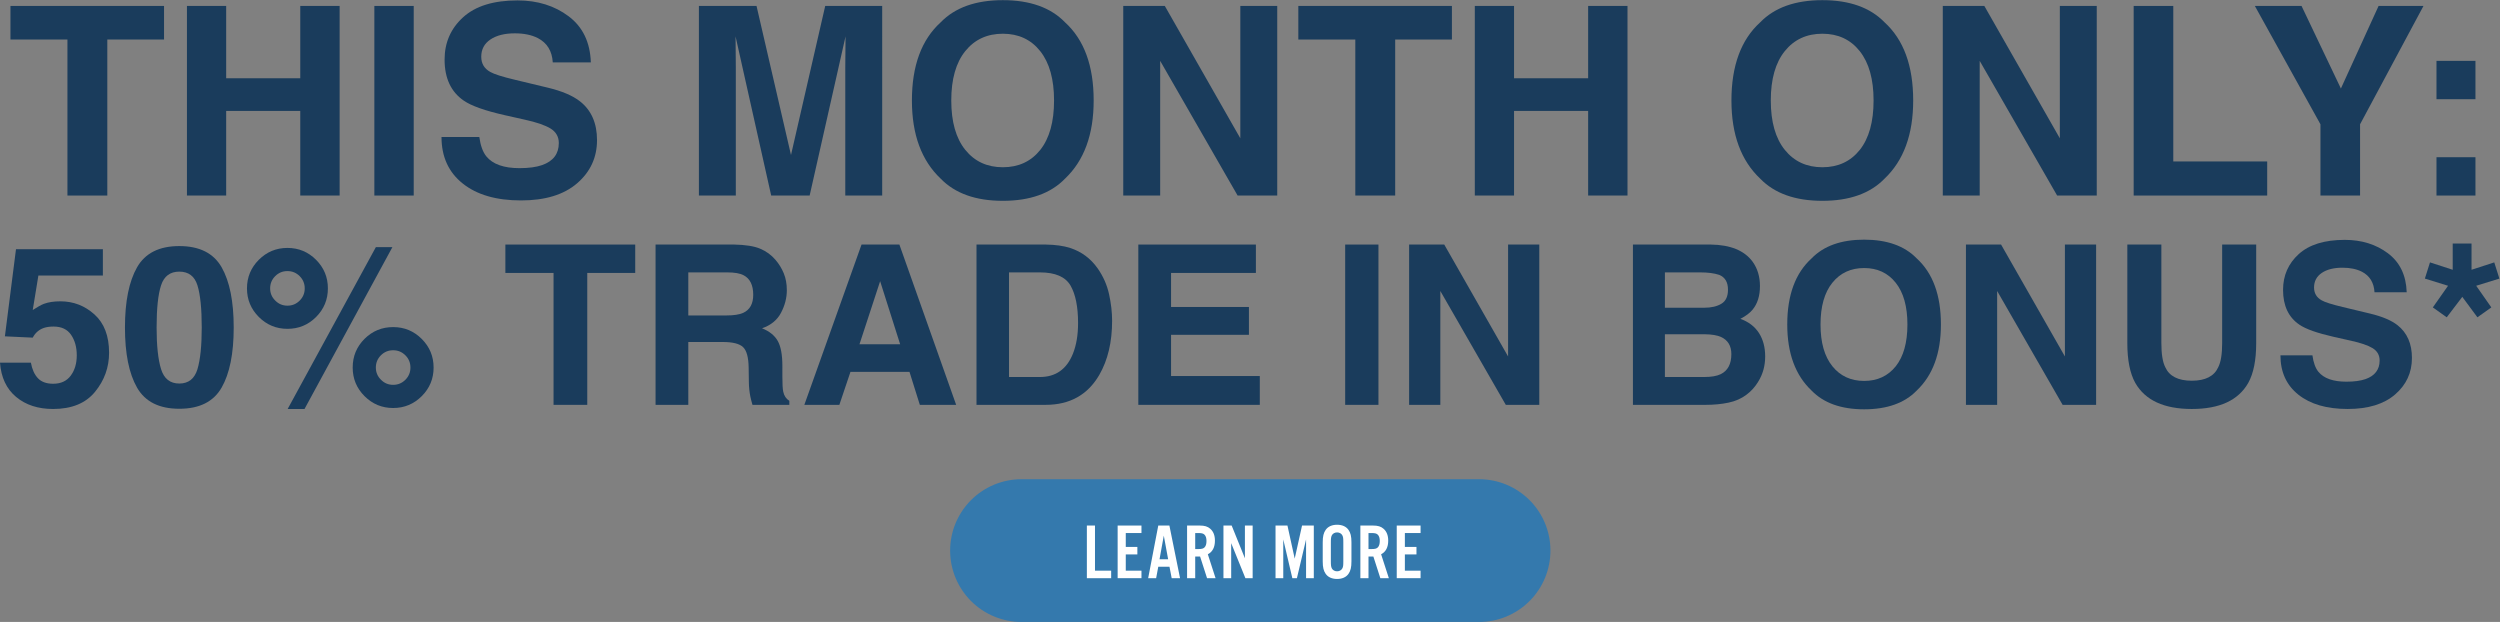 <?xml version="1.0" encoding="UTF-8" standalone="no"?>
<svg
   xmlns:dc="http://purl.org/dc/elements/1.1/"
   xmlns:cc="http://creativecommons.org/ns#"
   xmlns:rdf="http://www.w3.org/1999/02/22-rdf-syntax-ns#"
   xmlns:svg="http://www.w3.org/2000/svg"
   xmlns="http://www.w3.org/2000/svg"
   viewBox="0 0 1394.627 346.96"
   height="346.96"
   width="1394.627"
   xml:space="preserve"
   id="svg2"
   version="1.1"><rect x="0" y="0" width="1394.627" height="346.96" fill="#808080" stroke="none"/><defs
     id="defs6" /><g
     transform="matrix(1.333,0,0,-1.333,0,346.96)"
     id="g10"><g
       transform="scale(0.1)"
       id="g12"><path
         id="path14"
         style="fill:#1a3c5c;fill-opacity:1;fill-rule:nonzero;stroke:none"
         d="M 686.492,2577.99 V 2437.48 H 449.094 V 1784.5 H 282.219 v 652.98 H 43.738 v 140.51 H 686.492" /><path
         id="path16"
         style="fill:#1a3c5c;fill-opacity:1;fill-rule:nonzero;stroke:none"
         d="m 1256.57,1784.5 v 354.22 H 946.504 V 1784.5 H 782.313 v 793.49 h 164.191 v -302.54 h 310.066 v 302.54 H 1421.3 V 1784.5 h -164.73" /><path
         id="path18"
         style="fill:#1a3c5c;fill-opacity:1;fill-rule:nonzero;stroke:none"
         d="m 1566.64,2577.99 h 164.73 V 1784.5 h -164.73 v 793.49" /><path
         id="path20"
         style="fill:#1a3c5c;fill-opacity:1;fill-rule:nonzero;stroke:none"
         d="m 2173.88,1899.16 c 39.11,0 70.87,4.31 95.28,12.92 46.29,16.51 69.44,47.19 69.44,92.06 0,26.2 -11.49,46.47 -34.45,60.83 -22.98,14 -59.04,26.38 -108.2,37.14 l -83.99,18.84 c -82.55,18.66 -139.61,38.94 -171.18,60.84 -53.48,36.6 -80.2,93.84 -80.2,171.72 0,71.05 25.83,130.09 77.51,177.11 51.68,47.01 127.58,70.52 227.71,70.52 83.61,0 154.94,-22.16 213.99,-66.49 59.02,-44.33 89.98,-108.65 92.85,-192.99 H 2313.3 c -2.88,47.73 -23.69,81.64 -62.45,101.75 -25.84,13.27 -57.96,19.91 -96.36,19.91 -42.71,0 -76.79,-8.61 -102.27,-25.84 -25.49,-17.22 -38.23,-41.27 -38.23,-72.12 0,-28.36 12.56,-49.54 37.69,-63.53 16.14,-9.34 50.6,-20.28 103.35,-32.83 l 136.74,-32.84 c 59.93,-14.36 105.14,-33.57 135.65,-57.6 47.38,-37.34 71.06,-91.34 71.06,-162.04 0,-72.49 -27.72,-132.7 -83.17,-180.61 -55.45,-47.91 -133.78,-71.86 -234.98,-71.86 -103.36,0 -184.64,23.59 -243.86,70.79 -59.21,47.18 -88.81,112.05 -88.81,194.6 h 158.26 c 5.02,-36.25 14.89,-63.34 29.61,-81.28 26.91,-32.67 73.02,-49 138.35,-49" /><path
         id="path22"
         style="fill:#1a3c5c;fill-opacity:1;fill-rule:nonzero;stroke:none"
         d="m 3079.33,1784.5 h -154.5 v 793.49 H 3166 l 144.26,-623.92 143.2,623.92 h 238.47 V 1784.5 h -154.49 v 536.71 c 0,15.42 0.18,37.06 0.54,64.87 0.35,27.81 0.54,49.26 0.54,64.32 l -150.2,-665.9 h -160.96 l -149.11,665.9 c 0,-15.06 0.18,-36.51 0.54,-64.32 0.35,-27.81 0.54,-49.45 0.54,-64.87 V 1784.5" /><path
         id="path24"
         style="fill:#1a3c5c;fill-opacity:1;fill-rule:nonzero;stroke:none"
         d="m 4353.53,1975.61 c 38.39,48.44 57.6,117.35 57.6,206.72 0,88.99 -19.29,157.81 -57.87,206.44 -38.58,48.62 -90.71,72.94 -156.38,72.94 -65.68,0 -118.08,-24.23 -157.19,-72.67 -39.12,-48.45 -58.68,-117.36 -58.68,-206.71 0,-89.37 19.56,-158.28 58.68,-206.72 39.11,-48.45 91.51,-72.68 157.19,-72.68 65.67,0 117.89,24.23 156.65,72.68 z m -156.65,-213.18 c -113.41,0 -200.08,30.86 -260.01,92.59 -80.4,75.73 -120.58,184.83 -120.58,327.31 0,145.34 40.18,254.43 120.58,327.29 59.93,61.72 146.6,92.59 260.01,92.59 113.39,0 200.06,-30.87 260,-92.59 80.03,-72.86 120.05,-181.95 120.05,-327.29 0,-142.48 -40.02,-251.58 -120.05,-327.31 -59.94,-61.73 -146.61,-92.59 -260,-92.59" /><path
         id="path26"
         style="fill:#1a3c5c;fill-opacity:1;fill-rule:nonzero;stroke:none"
         d="m 5345.12,1784.5 h -165.8 l -324.08,563.63 V 1784.5 h -154.49 v 793.49 h 173.88 l 316,-553.94 v 553.94 h 154.49 V 1784.5" /><path
         id="path28"
         style="fill:#1a3c5c;fill-opacity:1;fill-rule:nonzero;stroke:none"
         d="m 6076.15,2577.99 v -140.51 h -237.4 V 1784.5 h -166.87 v 652.98 H 5433.4 v 140.51 h 642.75" /><path
         id="path30"
         style="fill:#1a3c5c;fill-opacity:1;fill-rule:nonzero;stroke:none"
         d="m 6646.23,1784.5 v 354.22 H 6336.16 V 1784.5 h -164.19 v 793.49 h 164.19 v -302.54 h 310.07 v 302.54 h 164.73 V 1784.5 h -164.73" /><path
         id="path32"
         style="fill:#1a3c5c;fill-opacity:1;fill-rule:nonzero;stroke:none"
         d="m 7783.16,1975.61 c 38.4,48.44 57.61,117.35 57.61,206.72 0,88.99 -19.3,157.81 -57.87,206.44 -38.58,48.62 -90.71,72.94 -156.39,72.94 -65.67,0 -118.07,-24.23 -157.18,-72.67 -39.12,-48.45 -58.69,-117.36 -58.69,-206.71 0,-89.37 19.57,-158.28 58.69,-206.72 39.11,-48.45 91.51,-72.68 157.18,-72.68 65.68,0 117.89,24.23 156.65,72.68 z m -156.65,-213.18 c -113.4,0 -200.07,30.86 -260.01,92.59 -80.39,75.73 -120.57,184.83 -120.57,327.31 0,145.34 40.18,254.43 120.57,327.29 59.94,61.72 146.61,92.59 260.01,92.59 113.4,0 200.07,-30.87 260.01,-92.59 80.03,-72.86 120.05,-181.95 120.05,-327.29 0,-142.48 -40.02,-251.58 -120.05,-327.31 -59.94,-61.73 -146.61,-92.59 -260.01,-92.59" /><path
         id="path34"
         style="fill:#1a3c5c;fill-opacity:1;fill-rule:nonzero;stroke:none"
         d="m 8774.76,1784.5 h -165.8 l -324.08,563.63 V 1784.5 h -154.49 v 793.49 h 173.88 l 315.99,-553.94 v 553.94 h 154.5 V 1784.5" /><path
         id="path36"
         style="fill:#1a3c5c;fill-opacity:1;fill-rule:nonzero;stroke:none"
         d="m 8929.25,2577.99 h 165.81 v -650.83 h 392.97 V 1784.5 h -558.78 v 793.49" /><path
         id="path38"
         style="fill:#1a3c5c;fill-opacity:1;fill-rule:nonzero;stroke:none"
         d="M 10142.1,2577.99 9876.7,2082.74 V 1784.5 h -165.8 v 298.24 l -274.55,495.25 h 195.41 l 164.72,-345.6 157.74,345.6 h 187.88" /><path
         id="path40"
         style="fill:#1a3c5c;fill-opacity:1;fill-rule:nonzero;stroke:none"
         d="M 10359.6,1944.93 V 1784.5 h -163.1 v 160.43 z m -163.1,242.78 v 160.42 h 163.1 v -160.42 h -163.1" /><path
         id="path42"
         style="fill:#1a3c5c;fill-opacity:1;fill-rule:nonzero;stroke:none"
         d="m 223.914,1236.26 c -15.777,0 -29.434,-1.97 -40.953,-5.91 -20.332,-7.28 -35.656,-20.79 -45.969,-40.5 l -116.515,5.46 46.43,364.56 H 430.547 V 1449.72 H 160.652 l -23.66,-144.28 c 20.02,13.05 35.645,21.69 46.875,25.95 18.809,6.97 41.719,10.47 68.723,10.47 54.617,0 102.246,-18.36 142.906,-55.07 40.656,-36.72 60.988,-90.12 60.988,-160.21 0,-60.98 -19.57,-115.45 -58.711,-163.381 -39.14,-47.949 -97.695,-71.918 -175.671,-71.918 -62.817,0 -114.399,16.84 -154.75,50.52 C 27.004,975.48 4.551,1023.26 0,1085.17 h 129.246 c 5.156,-28.22 15.024,-50 29.594,-65.31 14.558,-15.33 35.801,-22.989 63.711,-22.989 32.156,0 56.668,11.299 73.504,33.899 16.836,22.61 25.261,51.05 25.261,85.35 0,33.68 -7.898,62.12 -23.668,85.33 -15.785,23.21 -40.351,34.81 -73.734,34.81" /><path
         id="path44"
         style="fill:#1a3c5c;fill-opacity:1;fill-rule:nonzero;stroke:none"
         d="m 826.504,1058.31 c 11.836,40.05 17.754,98 17.754,173.86 0,79.49 -5.996,138.36 -17.981,176.59 -11.992,38.24 -37.246,57.35 -75.781,57.35 -38.531,0 -64.019,-19.11 -76.453,-57.35 -12.449,-38.23 -18.66,-97.1 -18.66,-176.59 0,-75.86 6.211,-133.89 18.66,-174.08 12.434,-40.22 37.922,-60.301 76.453,-60.301 38.535,0 63.867,20.161 76.008,60.521 z M 750.496,892.191 c -84.043,0 -142.984,29.43 -176.812,88.297 -33.84,58.862 -50.746,142.752 -50.746,251.682 0,108.93 16.906,192.97 50.746,252.14 33.828,59.17 92.769,88.75 176.812,88.75 84.047,0 143.059,-29.58 177.043,-88.75 33.684,-59.17 50.527,-143.21 50.527,-252.14 0,-108.93 -16.921,-192.82 -50.753,-251.682 -33.836,-58.867 -92.77,-88.297 -176.817,-88.297" /><path
         id="path46"
         style="fill:#1a3c5c;fill-opacity:1;fill-rule:nonzero;stroke:none"
         d="m 1594.31,1013.71 c 13.94,-14.261 30.94,-21.39 50.96,-21.39 20.03,0 37.1,7.059 51.2,21.16 14.12,14.11 21.17,31.18 21.17,51.2 0,20.03 -7.05,37.1 -21.17,51.2 -14.1,14.11 -31.17,21.17 -51.2,21.17 -20.02,0 -37.09,-7.06 -51.2,-21.17 -14.1,-14.1 -21.16,-31.17 -21.16,-51.2 0,-20.02 7.13,-37.02 21.4,-50.97 z m -118.34,50.97 c 0,47.03 16.53,87.08 49.61,120.16 33.06,32.77 72.97,49.15 119.69,49.15 46.73,0 86.63,-16.54 119.7,-49.6 33.08,-33.08 49.61,-72.98 49.61,-119.71 0,-46.73 -16.53,-86.621 -49.61,-119.7 -33.07,-33.058 -72.97,-49.609 -119.7,-49.609 -46.72,0 -86.63,16.551 -119.69,49.609 -33.08,33.079 -49.61,72.97 -49.61,119.7 z M 1274.35,891.281 h -70.54 l 369.1,677.229 h 69.18 z m -122.43,453.759 c 13.95,-14.27 30.95,-21.38 50.97,-21.38 20.03,0 37.1,7.05 51.2,21.16 14.11,14.1 21.17,31.17 21.17,51.2 0,20.02 -7.06,37.09 -21.17,51.2 -14.1,14.11 -31.17,21.16 -51.2,21.16 -20.02,0 -37.09,-7.05 -51.2,-21.16 -14.1,-14.11 -21.16,-31.18 -21.16,-51.2 0,-20.03 7.13,-37.02 21.39,-50.98 z m -68.73,-68.72 c -33.07,33.07 -49.61,72.97 -49.61,119.7 0,46.72 16.54,86.62 49.61,119.7 33.07,33.06 72.97,49.61 119.7,49.61 46.73,0 86.63,-16.55 119.7,-49.61 33.07,-33.08 49.61,-72.98 49.61,-119.7 0,-46.73 -16.46,-86.63 -49.38,-119.7 -32.93,-33.07 -72.9,-49.61 -119.93,-49.61 -46.73,0 -86.63,16.54 -119.7,49.61" /><path
         id="path48"
         style="fill:#1a3c5c;fill-opacity:1;fill-rule:nonzero;stroke:none"
         d="M 2658.38,1579.44 V 1460.65 H 2457.67 V 908.578 h -141.09 v 552.072 h -201.62 v 118.79 h 543.42" /><path
         id="path50"
         style="fill:#1a3c5c;fill-opacity:1;fill-rule:nonzero;stroke:none"
         d="m 3110.32,1293.62 c 27.91,12.74 41.88,37.92 41.88,75.54 0,40.66 -13.51,67.96 -40.51,81.93 -15.18,7.89 -37.93,11.83 -68.27,11.83 h -162.93 v -180.23 h 158.84 c 31.55,0 55.21,3.64 70.99,10.93 z m -85.1,-121.98 H 2880.49 V 908.578 H 2743.5 v 670.862 h 329.05 c 47.02,-0.92 83.21,-6.68 108.54,-17.3 25.34,-10.62 46.8,-26.25 64.41,-46.88 14.56,-17 26.08,-35.8 34.59,-56.44 8.48,-20.63 12.74,-44.14 12.74,-70.55 0,-31.85 -8.04,-63.18 -24.12,-93.97 -16.09,-30.8 -42.64,-52.57 -79.65,-65.31 30.95,-12.45 52.86,-30.12 65.76,-53.03 12.9,-22.91 19.35,-57.87 19.35,-104.9 V 1026 c 0,-30.648 1.21,-51.43 3.64,-62.352 3.64,-17.296 12.13,-30.039 25.49,-38.238 V 908.578 H 3149 c -4.24,14.863 -7.27,26.852 -9.1,35.953 -3.63,18.809 -5.61,38.078 -5.91,57.809 l -0.91,62.34 c -0.61,42.78 -8.42,71.3 -23.44,85.57 -15.02,14.25 -43.17,21.39 -84.42,21.39" /><path
         id="path52"
         style="fill:#1a3c5c;fill-opacity:1;fill-rule:nonzero;stroke:none"
         d="m 3767.06,1162.08 -83.74,263.98 -86.47,-263.98 z m 39.14,-115.6 h -247.13 l -46.42,-137.902 h -146.56 l 239.41,670.862 h 158.38 l 237.58,-670.862 h -152.02 l -43.24,137.902" /><path
         id="path54"
         style="fill:#1a3c5c;fill-opacity:1;fill-rule:nonzero;stroke:none"
         d="m 4479.8,1408.3 c -21.56,36.41 -64.17,54.62 -127.9,54.62 h -129.25 v -437.83 h 129.25 c 66.15,0 112.26,32.61 138.36,97.85 14.26,35.8 21.39,78.43 21.39,127.89 0,68.27 -10.62,120.75 -31.85,157.47 z M 4375.57,908.578 h -289.01 v 670.862 h 289.01 c 41.57,-0.62 76.16,-5.47 103.77,-14.57 47.03,-15.47 85.1,-43.85 114.23,-85.11 23.36,-33.38 39.29,-69.48 47.8,-108.32 8.48,-38.84 12.74,-75.86 12.74,-111.05 0,-89.21 -17.91,-164.75 -53.71,-226.66 -48.54,-83.429 -123.5,-125.152 -224.83,-125.152" /><path
         id="path56"
         style="fill:#1a3c5c;fill-opacity:1;fill-rule:nonzero;stroke:none"
         d="m 5226.66,1201.68 h -325.87 v -172.5 h 371.38 V 908.578 H 4763.8 v 670.862 h 491.99 v -118.79 h -355 v -142.46 h 325.87 v -116.51" /><path
         id="path58"
         style="fill:#1a3c5c;fill-opacity:1;fill-rule:nonzero;stroke:none"
         d="m 5629.44,1579.44 h 139.27 V 908.578 h -139.27 v 670.862" /><path
         id="path60"
         style="fill:#1a3c5c;fill-opacity:1;fill-rule:nonzero;stroke:none"
         d="M 6441.84,908.578 H 6301.66 L 6027.68,1385.09 V 908.578 h -130.63 v 670.862 h 147.01 l 267.16,-468.33 v 468.33 h 130.62 V 908.578" /><path
         id="path62"
         style="fill:#1a3c5c;fill-opacity:1;fill-rule:nonzero;stroke:none"
         d="m 7134.54,1203.96 h -167.03 v -178.87 h 164.76 c 29.42,0 52.34,3.94 68.72,11.84 29.73,14.56 44.61,42.47 44.61,83.74 0,34.88 -14.42,58.85 -43.25,71.9 -16.08,7.29 -38.68,11.08 -67.81,11.39 z m 69.64,127.88 c 18.2,10.93 27.3,30.5 27.3,58.72 0,31.24 -12.13,51.87 -36.4,61.89 -20.94,6.98 -47.65,10.47 -80.11,10.47 H 6967.51 V 1315 h 164.76 c 29.42,0 53.39,5.62 71.91,16.84 z M 7137.72,908.578 H 6833.7 v 670.862 h 325.87 c 82.23,-1.22 140.48,-25.04 174.78,-71.46 20.62,-28.52 30.94,-62.66 30.94,-102.41 0,-40.96 -10.32,-73.89 -30.94,-98.76 -11.54,-13.96 -28.53,-26.7 -50.98,-38.23 34.29,-12.44 60.15,-32.16 77.6,-59.16 17.44,-27.01 26.17,-59.78 26.17,-98.31 0,-39.75 -10.01,-75.4 -30.04,-106.96 -12.74,-20.931 -28.67,-38.529 -47.79,-52.791 -21.55,-16.39 -46.96,-27.621 -76.23,-33.679 -29.29,-6.078 -61.07,-9.102 -95.36,-9.102" /><path
         id="path64"
         style="fill:#1a3c5c;fill-opacity:1;fill-rule:nonzero;stroke:none"
         d="m 7933.74,1070.15 c 32.46,40.96 48.69,99.22 48.69,174.76 0,75.25 -16.31,133.42 -48.92,174.55 -32.62,41.11 -76.69,61.67 -132.21,61.67 -55.53,0 -99.83,-20.48 -132.9,-61.45 -33.08,-40.96 -49.61,-99.22 -49.61,-174.77 0,-75.54 16.53,-133.8 49.61,-174.76 33.07,-40.97 77.37,-61.45 132.9,-61.45 55.52,0 99.67,20.48 132.44,61.45 z M 7801.3,889.91 c -95.89,0 -169.16,26.102 -219.83,78.289 -67.97,64.011 -101.95,156.261 -101.95,276.711 0,122.89 33.98,215.12 101.95,276.72 50.67,52.18 123.94,78.29 219.83,78.29 95.87,0 169.15,-26.11 219.82,-78.29 67.66,-61.6 101.5,-153.83 101.5,-276.72 0,-120.45 -33.84,-212.7 -101.5,-276.711 -50.67,-52.187 -123.95,-78.289 -219.82,-78.289" /><path
         id="path66"
         style="fill:#1a3c5c;fill-opacity:1;fill-rule:nonzero;stroke:none"
         d="M 8772.08,908.578 H 8631.9 L 8357.92,1385.09 V 908.578 H 8227.3 v 670.862 h 147.01 l 267.16,-468.33 v 468.33 h 130.61 V 908.578" /><path
         id="path68"
         style="fill:#1a3c5c;fill-opacity:1;fill-rule:nonzero;stroke:none"
         d="m 9299.57,1167.09 v 412.35 h 142.45 v -412.35 c 0,-71.31 -11.07,-126.83 -33.22,-166.58 -41.27,-72.819 -120,-109.229 -236.21,-109.229 -116.21,0 -195.1,36.41 -236.66,109.229 -22.16,39.75 -33.23,95.27 -33.23,166.58 v 412.35 h 142.46 v -412.35 c 0,-46.13 5.46,-79.8 16.37,-101.04 17,-37.63 54.01,-56.44 111.06,-56.44 56.74,0 93.6,18.81 110.59,56.44 10.92,21.24 16.39,54.91 16.39,101.04" /><path
         id="path70"
         style="fill:#1a3c5c;fill-opacity:1;fill-rule:nonzero;stroke:none"
         d="m 9819.33,1005.52 c 33.06,0 59.92,3.64 80.55,10.92 39.14,13.95 58.71,39.9 58.71,77.83 0,22.14 -9.71,39.29 -29.13,51.43 -19.41,11.83 -49.91,22.3 -91.47,31.4 l -71.01,15.93 c -69.78,15.77 -118.02,32.92 -144.72,51.43 -45.22,30.94 -67.82,79.34 -67.82,145.18 0,60.08 21.85,109.99 65.54,149.74 43.69,39.74 107.86,59.63 192.52,59.63 70.69,0 131,-18.74 180.91,-56.21 49.89,-37.48 76.09,-91.87 78.49,-163.17 h -134.69 c -2.43,40.35 -20.03,69.03 -52.81,86.02 -21.84,11.22 -49,16.84 -81.46,16.84 -36.11,0 -64.93,-7.28 -86.47,-21.84 -21.55,-14.57 -32.32,-34.9 -32.32,-60.99 0,-23.97 10.63,-41.87 31.87,-53.71 13.65,-7.89 42.77,-17.14 87.38,-27.76 l 115.59,-27.77 c 50.68,-12.14 88.91,-28.37 114.71,-48.69 40,-31.56 60.1,-77.23 60.1,-136.99 0,-61.3 -23.5,-112.189 -70.4,-152.701 -46.83,-40.5 -113.05,-60.758 -198.61,-60.758 -87.39,0 -156.11,19.949 -206.18,59.86 -50.05,39.89 -75.09,94.729 -75.09,164.519 h 133.8 c 4.25,-30.65 12.59,-53.56 25.03,-68.72 22.77,-27.62 61.75,-41.42 116.98,-41.42" /><path
         id="path72"
         style="fill:#1a3c5c;fill-opacity:1;fill-rule:nonzero;stroke:none"
         d="m 10438.3,1504.79 21.4,-67.81 -97,-30.04 63.3,-90.57 -58.2,-41.42 -63.3,85.57 -65.1,-85.57 -58.2,41.42 63.7,90.57 -97,30.04 21.4,67.81 95.1,-30.95 v 109.69 h 78.8 v -109.69 l 95.1,30.95" /><path
         id="path74"
         style="fill:#3479ad;fill-opacity:1;fill-rule:nonzero;stroke:none"
         d="m 3976.22,298.711 c 0,9.789 0.48,19.551 1.44,29.277 0.96,9.742 2.39,19.403 4.3,29 1.91,9.602 4.29,19.071 7.13,28.442 2.84,9.351 6.13,18.55 9.87,27.601 3.74,9.028 7.92,17.867 12.54,26.5 4.61,8.617 9.63,17.008 15.07,25.149 5.43,8.129 11.25,15.968 17.46,23.531 6.2,7.57 12.77,14.809 19.68,21.73 6.92,6.911 14.16,13.469 21.72,19.68 7.57,6.211 15.41,12.027 23.55,17.469 8.14,5.43 16.52,10.449 25.14,15.058 8.63,4.622 17.47,8.801 26.5,12.543 9.04,3.75 18.24,7.039 27.6,9.868 9.37,2.839 18.84,5.222 28.44,7.132 9.59,1.911 19.26,3.34 29,4.297 9.73,0.961 19.49,1.442 29.28,1.442 h 1914.82 c 9.78,0 19.54,-0.481 29.28,-1.442 9.73,-0.957 19.4,-2.386 28.99,-4.297 9.6,-1.91 19.08,-4.293 28.44,-7.132 9.36,-2.829 18.56,-6.118 27.6,-9.868 9.04,-3.742 17.87,-7.921 26.5,-12.543 8.63,-4.609 17.01,-9.628 25.14,-15.058 8.14,-5.442 15.99,-11.258 23.55,-17.469 7.56,-6.211 14.8,-12.769 21.72,-19.68 6.92,-6.921 13.48,-14.16 19.68,-21.73 6.21,-7.563 12.03,-15.402 17.47,-23.531 5.43,-8.141 10.46,-16.532 15.07,-25.149 4.61,-8.633 8.79,-17.472 12.53,-26.5 3.75,-9.051 7.04,-18.25 9.88,-27.601 2.84,-9.371 5.21,-18.84 7.12,-28.442 1.91,-9.597 3.34,-19.258 4.3,-29 0.96,-9.726 1.44,-19.488 1.44,-29.277 0,-9.781 -0.48,-19.539 -1.44,-29.27 -0.96,-9.742 -2.39,-19.402 -4.3,-29 -1.91,-9.601 -4.28,-19.07 -7.12,-28.441 -2.84,-9.359 -6.13,-18.559 -9.88,-27.602 -3.74,-9.027 -7.92,-17.867 -12.53,-26.5 -4.61,-8.617 -9.64,-17.007 -15.07,-25.136 -5.44,-8.141 -11.26,-15.981 -17.47,-23.551 -6.2,-7.563 -12.76,-14.801 -19.68,-21.723 -6.92,-6.918 -14.16,-13.477 -21.72,-19.68 -7.56,-6.199 -15.41,-12.027 -23.55,-17.469 -8.13,-5.43 -16.51,-10.461 -25.14,-15.059 -8.63,-4.621 -17.46,-8.801 -26.5,-12.543 -9.04,-3.738 -18.24,-7.027 -27.6,-9.867 -9.36,-2.852 -18.84,-5.223 -28.44,-7.121 -9.59,-1.922 -19.26,-3.352 -28.99,-4.309 C 6209.3,0.48 6199.54,0 6189.76,0 H 4274.94 c -9.79,0 -19.55,0.48 -29.28,1.441 -9.74,0.957 -19.41,2.387 -29,4.309 -9.6,1.898 -19.07,4.269 -28.44,7.121 -9.36,2.84 -18.56,6.129 -27.6,9.867 -9.03,3.742 -17.87,7.922 -26.5,12.543 -8.62,4.598 -17,9.629 -25.14,15.059 -8.14,5.441 -15.98,11.27 -23.55,17.469 -7.56,6.203 -14.8,12.762 -21.72,19.68 -6.91,6.922 -13.48,14.16 -19.68,21.723 -6.21,7.57 -12.03,15.41 -17.46,23.551 -5.44,8.129 -10.46,16.519 -15.07,25.136 -4.62,8.633 -8.8,17.473 -12.54,26.5 -3.74,9.043 -7.03,18.243 -9.87,27.602 -2.84,9.371 -5.22,18.84 -7.13,28.441 -1.91,9.598 -3.34,19.258 -4.3,29 -0.96,9.731 -1.44,19.489 -1.44,29.27" /><path
         id="path76"
         style="fill:#ffffff;fill-opacity:1;fill-rule:nonzero;stroke:none"
         d="m 4582.45,214.602 h 67.7 V 183.238 H 4548.44 V 403.48 h 34.01 V 214.602" /><path
         id="path78"
         style="fill:#ffffff;fill-opacity:1;fill-rule:nonzero;stroke:none"
         d="m 4776.96,372.109 h -65.71 V 314 h 48.55 v -31.371 h -48.55 v -68.027 h 65.71 v -31.364 h -99.72 V 403.48 h 99.72 v -31.371" /><path
         id="path80"
         style="fill:#ffffff;fill-opacity:1;fill-rule:nonzero;stroke:none"
         d="m 4870.41,361.211 -17.83,-98.731 h 35.98 z m -23.11,-130.09 -8.92,-47.883 h -33.35 l 42.27,220.242 h 46.56 l 44.57,-220.242 h -35 l -9.25,47.883 h -46.88" /><path
         id="path82"
         style="fill:#ffffff;fill-opacity:1;fill-rule:nonzero;stroke:none"
         d="m 5014.39,305.082 c 14.54,0 21.14,1.648 26.42,6.93 5.62,5.617 8.25,14.539 8.25,26.75 0,11.886 -2.63,20.797 -8.25,26.418 -5.28,5.281 -11.88,6.929 -26.42,6.929 h -12.54 v -67.027 z m -12.54,-121.844 h -34.02 V 403.48 H 5021 c 20.14,0 33.01,-3.968 43.58,-13.21 13.21,-11.219 19.81,-28.071 19.81,-49.86 0,-27.73 -9.9,-46.89 -29.71,-57.129 l 32.36,-100.043 h -35.66 l -29.07,90.473 h -20.46 v -90.473" /><path
         id="path84"
         style="fill:#ffffff;fill-opacity:1;fill-rule:nonzero;stroke:none"
         d="m 5242.25,183.238 h -30.38 l -59.44,146.614 V 183.238 h -32.36 V 403.48 h 34.34 l 55.47,-137.031 V 403.48 h 32.37 V 183.238" /><path
         id="path86"
         style="fill:#ffffff;fill-opacity:1;fill-rule:nonzero;stroke:none"
         d="m 5498.17,183.238 h -32.36 v 162.121 l -38.3,-162.121 h -19.16 l -37.97,162.121 V 183.238 h -32.36 V 403.48 h 49.86 l 30.38,-138.359 30.71,138.359 h 49.2 V 183.238" /><path
         id="path88"
         style="fill:#ffffff;fill-opacity:1;fill-rule:nonzero;stroke:none"
         d="m 5569.51,253.898 c 0,-17.5 1,-23.449 4.3,-30.046 3.96,-7.274 12.22,-11.883 21.8,-11.883 9.57,0 17.82,4.609 21.78,11.883 3.64,6.929 4.3,12.218 4.3,30.046 v 78.922 c 0,17.828 -0.66,23.11 -4.3,30.039 -3.96,7.27 -12.21,11.891 -21.78,11.891 -9.58,0 -17.84,-4.621 -21.8,-11.891 -3.3,-6.597 -4.3,-12.539 -4.3,-30.039 z m 86.18,-0.66 c 0,-24.769 -3.62,-39.617 -12.54,-52.168 -9.91,-13.871 -26.41,-21.14 -47.54,-21.14 -21.14,0 -37.65,7.269 -47.55,21.14 -8.92,12.551 -12.55,27.399 -12.55,52.168 v 80.242 c 0,24.77 3.63,39.622 12.55,52.168 9.9,13.864 26.41,21.133 47.55,21.133 21.13,0 37.63,-7.269 47.54,-21.133 8.92,-12.546 12.54,-27.398 12.54,-52.168 v -80.242" /><path
         id="path90"
         style="fill:#ffffff;fill-opacity:1;fill-rule:nonzero;stroke:none"
         d="m 5739.59,305.082 c 14.53,0 21.13,1.648 26.42,6.93 5.61,5.617 8.25,14.539 8.25,26.75 0,11.886 -2.64,20.797 -8.25,26.418 -5.29,5.281 -11.89,6.929 -26.42,6.929 h -12.55 v -67.027 z m -12.55,-121.844 h -34.01 V 403.48 h 53.16 c 20.15,0 33.02,-3.968 43.59,-13.21 13.21,-11.219 19.81,-28.071 19.81,-49.86 0,-27.73 -9.9,-46.89 -29.72,-57.129 l 32.37,-100.043 h -35.67 l -29.06,90.473 h -20.47 v -90.473" /><path
         id="path92"
         style="fill:#ffffff;fill-opacity:1;fill-rule:nonzero;stroke:none"
         d="m 5944.98,372.109 h -65.71 V 314 h 48.54 v -31.371 h -48.54 v -68.027 h 65.71 v -31.364 h -99.73 V 403.48 h 99.73 v -31.371" /></g></g></svg>